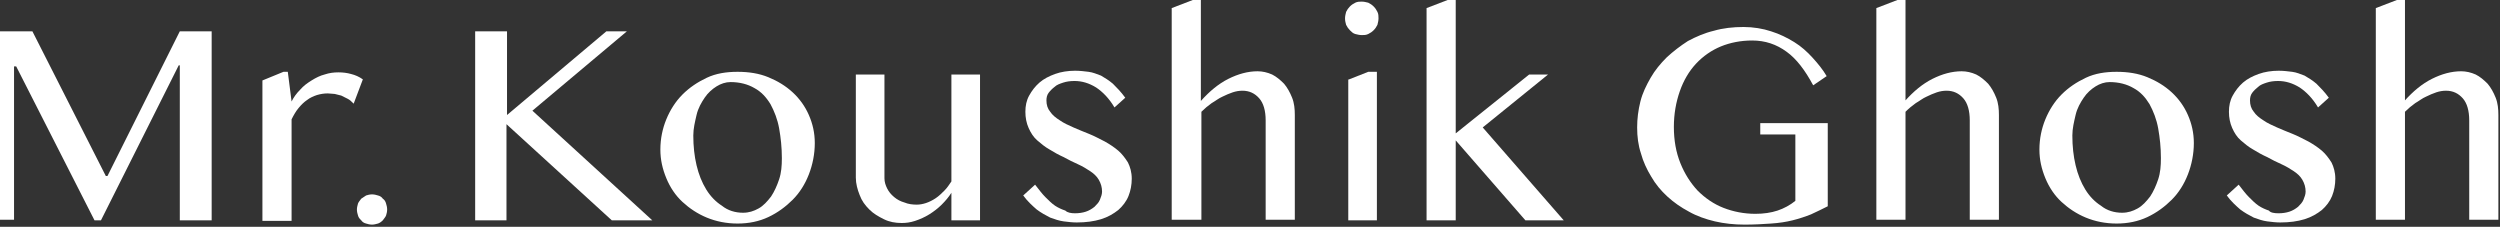 <svg xmlns="http://www.w3.org/2000/svg" width="463" height="42" viewBox="0 0 463 42" fill="none"><rect x="0" y="0" width="463" height="42" fill="#333333" stroke="none"/><path d="M0 5.8H6L19.6 32.6H19.9L33.3 5.8H39.2V40.8H33.3V12.1H33.1L18.7 40.8H17.5L3 12.3H2.6V40.7H0V5.8Z" fill="white"></path><path d="M52.5 13.3H53.3L54 18.8C54.4 18 54.9 17.3 55.6 16.6C56.2 15.9 56.9 15.4 57.7 14.9C58.5 14.4 59.3 14 60.1 13.8C61 13.5 61.8 13.4 62.7 13.4C63.5 13.4 64.3 13.5 65 13.7C65.8 13.9 66.5 14.2 67.2 14.7L65.5 19.2C65.1 18.8 64.8 18.5 64.4 18.3C64 18.1 63.6 17.9 63.2 17.7C62.8 17.6 62.4 17.5 62 17.4C61.6 17.4 61.2 17.3 60.7 17.3C60 17.3 59.4 17.4 58.7 17.6C58.1 17.8 57.4 18.1 56.9 18.5C56.3 18.9 55.8 19.4 55.3 20C54.8 20.6 54.4 21.3 54 22.1V40.9H48.6V14.9L52.5 13.3Z" fill="white"></path><path d="M68.9 36C69.3 36 69.7 36.1 70 36.2C70.4 36.3 70.7 36.5 70.9 36.8C71.2 37 71.4 37.3 71.5 37.7C71.6 38 71.7 38.4 71.7 38.8C71.7 39.2 71.6 39.6 71.5 39.9C71.4 40.2 71.1 40.5 70.9 40.8C70.6 41.1 70.3 41.3 70 41.4C69.6 41.5 69.3 41.6 68.9 41.6C68.5 41.6 68.1 41.5 67.8 41.4C67.4 41.3 67.1 41.1 66.9 40.8C66.6 40.5 66.4 40.3 66.3 39.9C66.2 39.6 66.1 39.2 66.1 38.8C66.1 38.4 66.2 38.1 66.3 37.7C66.4 37.4 66.7 37.1 66.9 36.8C67.2 36.6 67.5 36.4 67.8 36.2C68.1 36.1 68.5 36 68.9 36Z" fill="white"></path><path d="M88 5.8H93.9V21.3L112.3 5.8H116.1L98.6 20.5L120.8 40.8H113.3L93.8 23V40.8H88V5.8Z" fill="white"></path><path d="M136.6 41.4C134.5 41.4 132.6 41 130.9 40.3C129.2 39.6 127.7 38.6 126.4 37.4C125.1 36.2 124.1 34.7 123.4 33C122.7 31.3 122.3 29.6 122.3 27.7C122.3 25.7 122.7 23.8 123.4 22.1C124.1 20.4 125.1 18.8 126.4 17.5C127.7 16.2 129.2 15.2 130.9 14.4C132.6 13.6 134.5 13.3 136.6 13.3C138.7 13.3 140.6 13.6 142.3 14.3C144 15 145.5 15.9 146.8 17.1C148.1 18.3 149.1 19.7 149.8 21.3C150.5 22.9 150.9 24.6 150.9 26.5C150.9 28.5 150.5 30.5 149.8 32.3C149.1 34.1 148.1 35.7 146.8 37C145.5 38.3 144 39.4 142.3 40.2C140.6 41 138.7 41.4 136.6 41.4ZM137.6 39.4C138.7 39.4 139.6 39.1 140.5 38.6C141.4 38.1 142.1 37.3 142.8 36.4C143.4 35.5 143.9 34.4 144.3 33.2C144.7 32 144.8 30.7 144.8 29.3C144.8 27.3 144.6 25.5 144.3 23.8C144 22.1 143.4 20.6 142.7 19.3C141.9 18 141 17 139.7 16.3C138.5 15.6 137 15.2 135.3 15.2C134.4 15.2 133.5 15.5 132.7 16C131.9 16.5 131.1 17.2 130.5 18.1C129.9 19 129.3 20 129 21.3C128.7 22.6 128.4 23.8 128.4 25.1C128.4 27.1 128.6 28.9 129 30.6C129.4 32.3 130 33.8 130.8 35.1C131.6 36.4 132.6 37.4 133.7 38.1C134.8 39 136.2 39.4 137.6 39.4Z" fill="white"></path><path d="M163.8 13.8V33C163.8 33.7 164 34.3 164.3 34.9C164.6 35.5 165 36 165.6 36.5C166.2 37 166.8 37.3 167.5 37.5C168.2 37.8 169 37.9 169.8 37.9C170.3 37.9 170.9 37.8 171.5 37.6C172.1 37.4 172.7 37.1 173.3 36.7C173.9 36.3 174.4 35.8 174.9 35.3C175.4 34.8 175.8 34.2 176.2 33.6V13.8H181.5V40.8H176.2V35.7C175.7 36.5 175.1 37.2 174.4 37.9C173.7 38.6 172.9 39.2 172.1 39.7C171.3 40.2 170.4 40.6 169.5 40.9C168.6 41.2 167.8 41.3 167 41.3C165.8 41.3 164.7 41.1 163.7 40.6C162.7 40.1 161.8 39.6 161 38.8C160.2 38 159.6 37.2 159.2 36.1C158.8 35.1 158.5 34 158.5 32.9V13.8H163.8Z" fill="white"></path><path d="M199.1 39.5C199.8 39.5 200.5 39.4 201.1 39.2C201.7 39 202.2 38.7 202.7 38.3C203.1 37.9 203.5 37.5 203.7 37C203.9 36.5 204.1 36 204.1 35.5C204.1 34.7 203.9 34 203.5 33.3C203.1 32.6 202.5 32.1 201.9 31.7C201.3 31.3 200.5 30.8 199.6 30.4C198.7 30 197.9 29.6 197 29.1C196.1 28.7 195.2 28.2 194.4 27.7C193.5 27.2 192.8 26.6 192.1 26C191.4 25.4 190.9 24.6 190.5 23.7C190.1 22.8 189.9 21.8 189.9 20.7C189.9 19.6 190.1 18.6 190.6 17.7C191.1 16.8 191.7 16 192.5 15.3C193.3 14.6 194.3 14.1 195.4 13.7C196.5 13.3 197.8 13.1 199.1 13.1C200 13.1 200.8 13.2 201.6 13.3C202.4 13.4 203.1 13.7 203.9 14C204.6 14.4 205.4 14.9 206.1 15.5C206.8 16.2 207.6 17 208.4 18.1L206.4 19.9C205.4 18.2 204.2 17 203 16.2C201.7 15.4 200.4 15 199 15C198.2 15 197.5 15.1 196.9 15.3C196.3 15.5 195.7 15.7 195.3 16.1C194.9 16.4 194.5 16.8 194.2 17.2C193.9 17.6 193.8 18.1 193.8 18.6C193.8 19.4 194 20.1 194.5 20.7C194.9 21.3 195.5 21.8 196.3 22.3C197 22.8 197.9 23.2 198.8 23.6C199.7 24 200.7 24.4 201.7 24.8C202.7 25.2 203.6 25.7 204.6 26.2C205.5 26.7 206.4 27.3 207.1 27.9C207.8 28.5 208.4 29.3 208.9 30.1C209.3 30.9 209.6 31.9 209.6 33.1C209.6 34.2 209.4 35.3 209 36.3C208.6 37.3 207.9 38.2 207.1 38.9C206.2 39.6 205.2 40.2 203.9 40.6C202.6 41 201.1 41.2 199.4 41.2C198.6 41.2 197.8 41.1 197 41C196.2 40.9 195.3 40.6 194.5 40.3C193.7 39.9 192.8 39.4 192 38.8C191.2 38.1 190.3 37.3 189.5 36.2L191.7 34.2C192.4 35.1 193 35.9 193.6 36.5C194.2 37.1 194.8 37.7 195.4 38.1C196 38.5 196.7 38.8 197.3 39C197.7 39.4 198.4 39.5 199.1 39.5Z" fill="white"></path><path d="M222.4 18.7C224 16.9 225.7 15.5 227.5 14.6C229.3 13.7 231.1 13.2 232.9 13.2C233.8 13.2 234.7 13.4 235.6 13.8C236.4 14.2 237.1 14.8 237.8 15.5C238.4 16.2 238.9 17.1 239.3 18.1C239.7 19.1 239.8 20.2 239.8 21.3V40.7H234.4V22.3C234.4 20.5 234 19.1 233.2 18.2C232.4 17.3 231.4 16.8 230.1 16.8C229.5 16.8 228.9 16.9 228.3 17.1C227.7 17.3 227 17.6 226.4 17.9C225.7 18.2 225.1 18.7 224.4 19.1C223.7 19.6 223.1 20.1 222.5 20.7V40.7H217V1.5L220.9 0H222.4V18.7Z" fill="white"></path><path d="M249.1 3.4C249.1 3 249.2 2.6 249.3 2.2C249.5 1.8 249.7 1.5 250 1.2C250.3 0.9 250.6 0.7 251 0.5C251.4 0.3 251.8 0.3 252.2 0.3C252.6 0.3 253 0.4 253.4 0.5C253.8 0.7 254.1 0.9 254.4 1.2C254.7 1.5 254.9 1.8 255.1 2.2C255.3 2.6 255.3 3 255.3 3.4C255.3 3.8 255.2 4.2 255.1 4.6C254.9 5 254.7 5.3 254.4 5.6C254.1 5.9 253.8 6.1 253.4 6.3C253 6.5 252.6 6.5 252.2 6.5C251.8 6.5 251.4 6.4 251 6.3C250.6 6.2 250.3 5.9 250 5.6C249.7 5.3 249.5 5 249.3 4.6C249.2 4.2 249.1 3.9 249.1 3.4ZM249.6 14.8L253.4 13.3H255V40.8H249.7V14.8H249.6Z" fill="white"></path><path d="M269.6 24.7L283.2 13.8H286.7L274.6 23.6L289.6 40.8H282.5L269.6 26V40.8H264.2V1.5L268.1 0H269.6V24.7Z" fill="white"></path><path d="M324.5 7.5C322.4 7.5 320.4 7.9 318.7 8.6C317 9.3 315.4 10.4 314.1 11.8C312.8 13.2 311.8 14.9 311.1 16.9C310.4 18.9 310 21.1 310 23.5C310 26 310.4 28.2 311.2 30.2C312 32.2 313.1 33.9 314.4 35.3C315.8 36.7 317.4 37.8 319.2 38.5C321 39.2 323 39.6 325.1 39.6C326.6 39.6 328 39.4 329.2 39C330.4 38.6 331.5 38 332.5 37.2V24.9H326V22.8H338.5V38.2C337.5 38.7 336.5 39.2 335.4 39.7C334.4 40.1 333.2 40.5 332 40.8C330.8 41.1 329.5 41.3 328 41.4C326.6 41.5 324.9 41.6 323.1 41.6C321.2 41.6 319.3 41.4 317.6 41C315.9 40.6 314.2 40 312.8 39.2C311.3 38.4 310 37.5 308.8 36.4C307.6 35.3 306.6 34.1 305.8 32.7C305 31.4 304.3 29.9 303.9 28.4C303.4 26.9 303.2 25.3 303.2 23.6C303.2 22 303.4 20.4 303.8 18.8C304.2 17.2 304.9 15.8 305.7 14.4C306.5 13 307.5 11.8 308.7 10.6C309.9 9.5 311.2 8.5 312.6 7.6C314.1 6.8 315.7 6.1 317.4 5.7C319.1 5.2 321 5 322.9 5C324.7 5 326.5 5.3 328 5.8C329.6 6.3 331 7 332.3 7.8C333.6 8.6 334.7 9.6 335.7 10.7C336.7 11.8 337.6 12.9 338.3 14.1L335.8 15.8C334.3 13 332.7 10.9 330.9 9.6C329 8.2 326.9 7.5 324.5 7.5Z" fill="white"></path><path d="M352.8 18.7C354.4 16.9 356.1 15.5 357.9 14.6C359.7 13.7 361.5 13.2 363.3 13.2C364.2 13.2 365.1 13.4 366 13.8C366.8 14.2 367.5 14.8 368.2 15.5C368.8 16.2 369.3 17.1 369.7 18.1C370.1 19.1 370.2 20.2 370.2 21.3V40.7H364.8V22.3C364.8 20.5 364.4 19.1 363.6 18.2C362.8 17.3 361.8 16.8 360.5 16.8C359.9 16.8 359.3 16.9 358.7 17.1C358.1 17.3 357.4 17.6 356.8 17.9C356.1 18.2 355.5 18.7 354.8 19.1C354.1 19.6 353.5 20.1 352.9 20.7V40.7H347.5V1.5L351.4 0H352.9V18.7H352.8Z" fill="white"></path><path d="M392 41.4C389.9 41.4 388 41 386.3 40.3C384.6 39.6 383.1 38.6 381.8 37.4C380.5 36.2 379.5 34.7 378.8 33C378.1 31.3 377.7 29.6 377.7 27.7C377.7 25.7 378.1 23.8 378.8 22.1C379.5 20.4 380.5 18.8 381.8 17.5C383.1 16.2 384.6 15.2 386.3 14.4C388 13.6 389.9 13.3 392 13.3C394.1 13.3 396 13.6 397.7 14.3C399.4 15 400.9 15.9 402.2 17.1C403.5 18.3 404.5 19.7 405.2 21.3C405.9 22.9 406.3 24.6 406.3 26.5C406.3 28.5 405.9 30.5 405.2 32.3C404.5 34.1 403.5 35.7 402.2 37C400.9 38.3 399.4 39.4 397.7 40.2C396 41 394.1 41.4 392 41.4ZM393 39.4C394.1 39.4 395 39.1 395.9 38.6C396.8 38.1 397.5 37.3 398.2 36.4C398.8 35.5 399.3 34.4 399.7 33.2C400.1 32 400.2 30.7 400.2 29.3C400.2 27.3 400 25.5 399.7 23.8C399.4 22.1 398.8 20.6 398.1 19.3C397.3 18 396.4 17 395.1 16.3C393.9 15.6 392.4 15.2 390.7 15.2C389.8 15.2 388.9 15.5 388.1 16C387.3 16.5 386.5 17.2 385.9 18.1C385.3 19 384.7 20 384.4 21.3C384.1 22.6 383.8 23.8 383.8 25.1C383.8 27.1 384 28.9 384.4 30.6C384.8 32.3 385.4 33.8 386.2 35.1C387 36.4 388 37.4 389.1 38.1C390.2 39 391.6 39.4 393 39.4Z" fill="white"></path><path d="M422 39.5C422.7 39.5 423.4 39.4 424 39.2C424.6 39 425.1 38.7 425.6 38.3C426 37.9 426.4 37.5 426.6 37C426.8 36.5 427 36 427 35.5C427 34.7 426.8 34 426.4 33.3C426 32.6 425.4 32.1 424.8 31.7C424.2 31.3 423.4 30.8 422.5 30.4C421.6 30 420.8 29.6 419.9 29.1C419 28.7 418.1 28.2 417.3 27.7C416.4 27.2 415.7 26.6 415 26C414.3 25.4 413.8 24.6 413.4 23.7C413 22.8 412.8 21.8 412.8 20.7C412.8 19.6 413 18.6 413.5 17.7C414 16.8 414.6 16 415.4 15.3C416.2 14.6 417.2 14.1 418.3 13.7C419.4 13.3 420.7 13.1 422 13.1C422.9 13.1 423.7 13.2 424.5 13.3C425.3 13.4 426 13.7 426.8 14C427.5 14.4 428.3 14.9 429 15.5C429.7 16.2 430.5 17 431.3 18.1L429.3 19.9C428.3 18.2 427.1 17 425.9 16.2C424.6 15.4 423.3 15 421.9 15C421.1 15 420.4 15.1 419.8 15.3C419.2 15.5 418.6 15.7 418.2 16.1C417.8 16.4 417.4 16.8 417.1 17.2C416.8 17.6 416.7 18.1 416.7 18.6C416.7 19.4 416.9 20.1 417.4 20.7C417.8 21.3 418.4 21.8 419.2 22.3C419.9 22.8 420.8 23.2 421.7 23.6C422.6 24 423.6 24.4 424.6 24.8C425.6 25.2 426.5 25.7 427.5 26.2C428.4 26.7 429.3 27.3 430 27.9C430.7 28.5 431.3 29.3 431.8 30.1C432.2 30.9 432.5 31.9 432.5 33.1C432.5 34.2 432.3 35.3 431.9 36.3C431.5 37.3 430.8 38.2 430 38.9C429.1 39.6 428.1 40.2 426.8 40.6C425.5 41 424 41.2 422.3 41.2C421.5 41.2 420.7 41.1 419.9 41C419.1 40.9 418.2 40.6 417.4 40.3C416.6 39.9 415.7 39.4 414.9 38.8C414.1 38.1 413.2 37.3 412.4 36.2L414.6 34.2C415.3 35.1 415.9 35.9 416.5 36.5C417.1 37.1 417.7 37.7 418.3 38.1C418.9 38.5 419.6 38.8 420.2 39C420.5 39.4 421.2 39.5 422 39.5Z" fill="white"></path><path d="M445.3 18.7C446.9 16.9 448.6 15.5 450.4 14.6C452.2 13.7 454 13.2 455.8 13.2C456.7 13.2 457.6 13.4 458.5 13.8C459.3 14.2 460 14.8 460.7 15.5C461.3 16.2 461.8 17.1 462.2 18.1C462.6 19.1 462.7 20.2 462.7 21.3V40.7H457.3V22.3C457.3 20.5 456.9 19.1 456.1 18.2C455.3 17.3 454.3 16.8 453 16.8C452.4 16.8 451.8 16.9 451.2 17.1C450.6 17.3 449.9 17.6 449.3 17.9C448.6 18.2 448 18.7 447.3 19.1C446.6 19.6 446 20.1 445.4 20.7V40.7H440V1.5L443.9 0H445.4V18.7H445.3Z" fill="white"></path></svg>